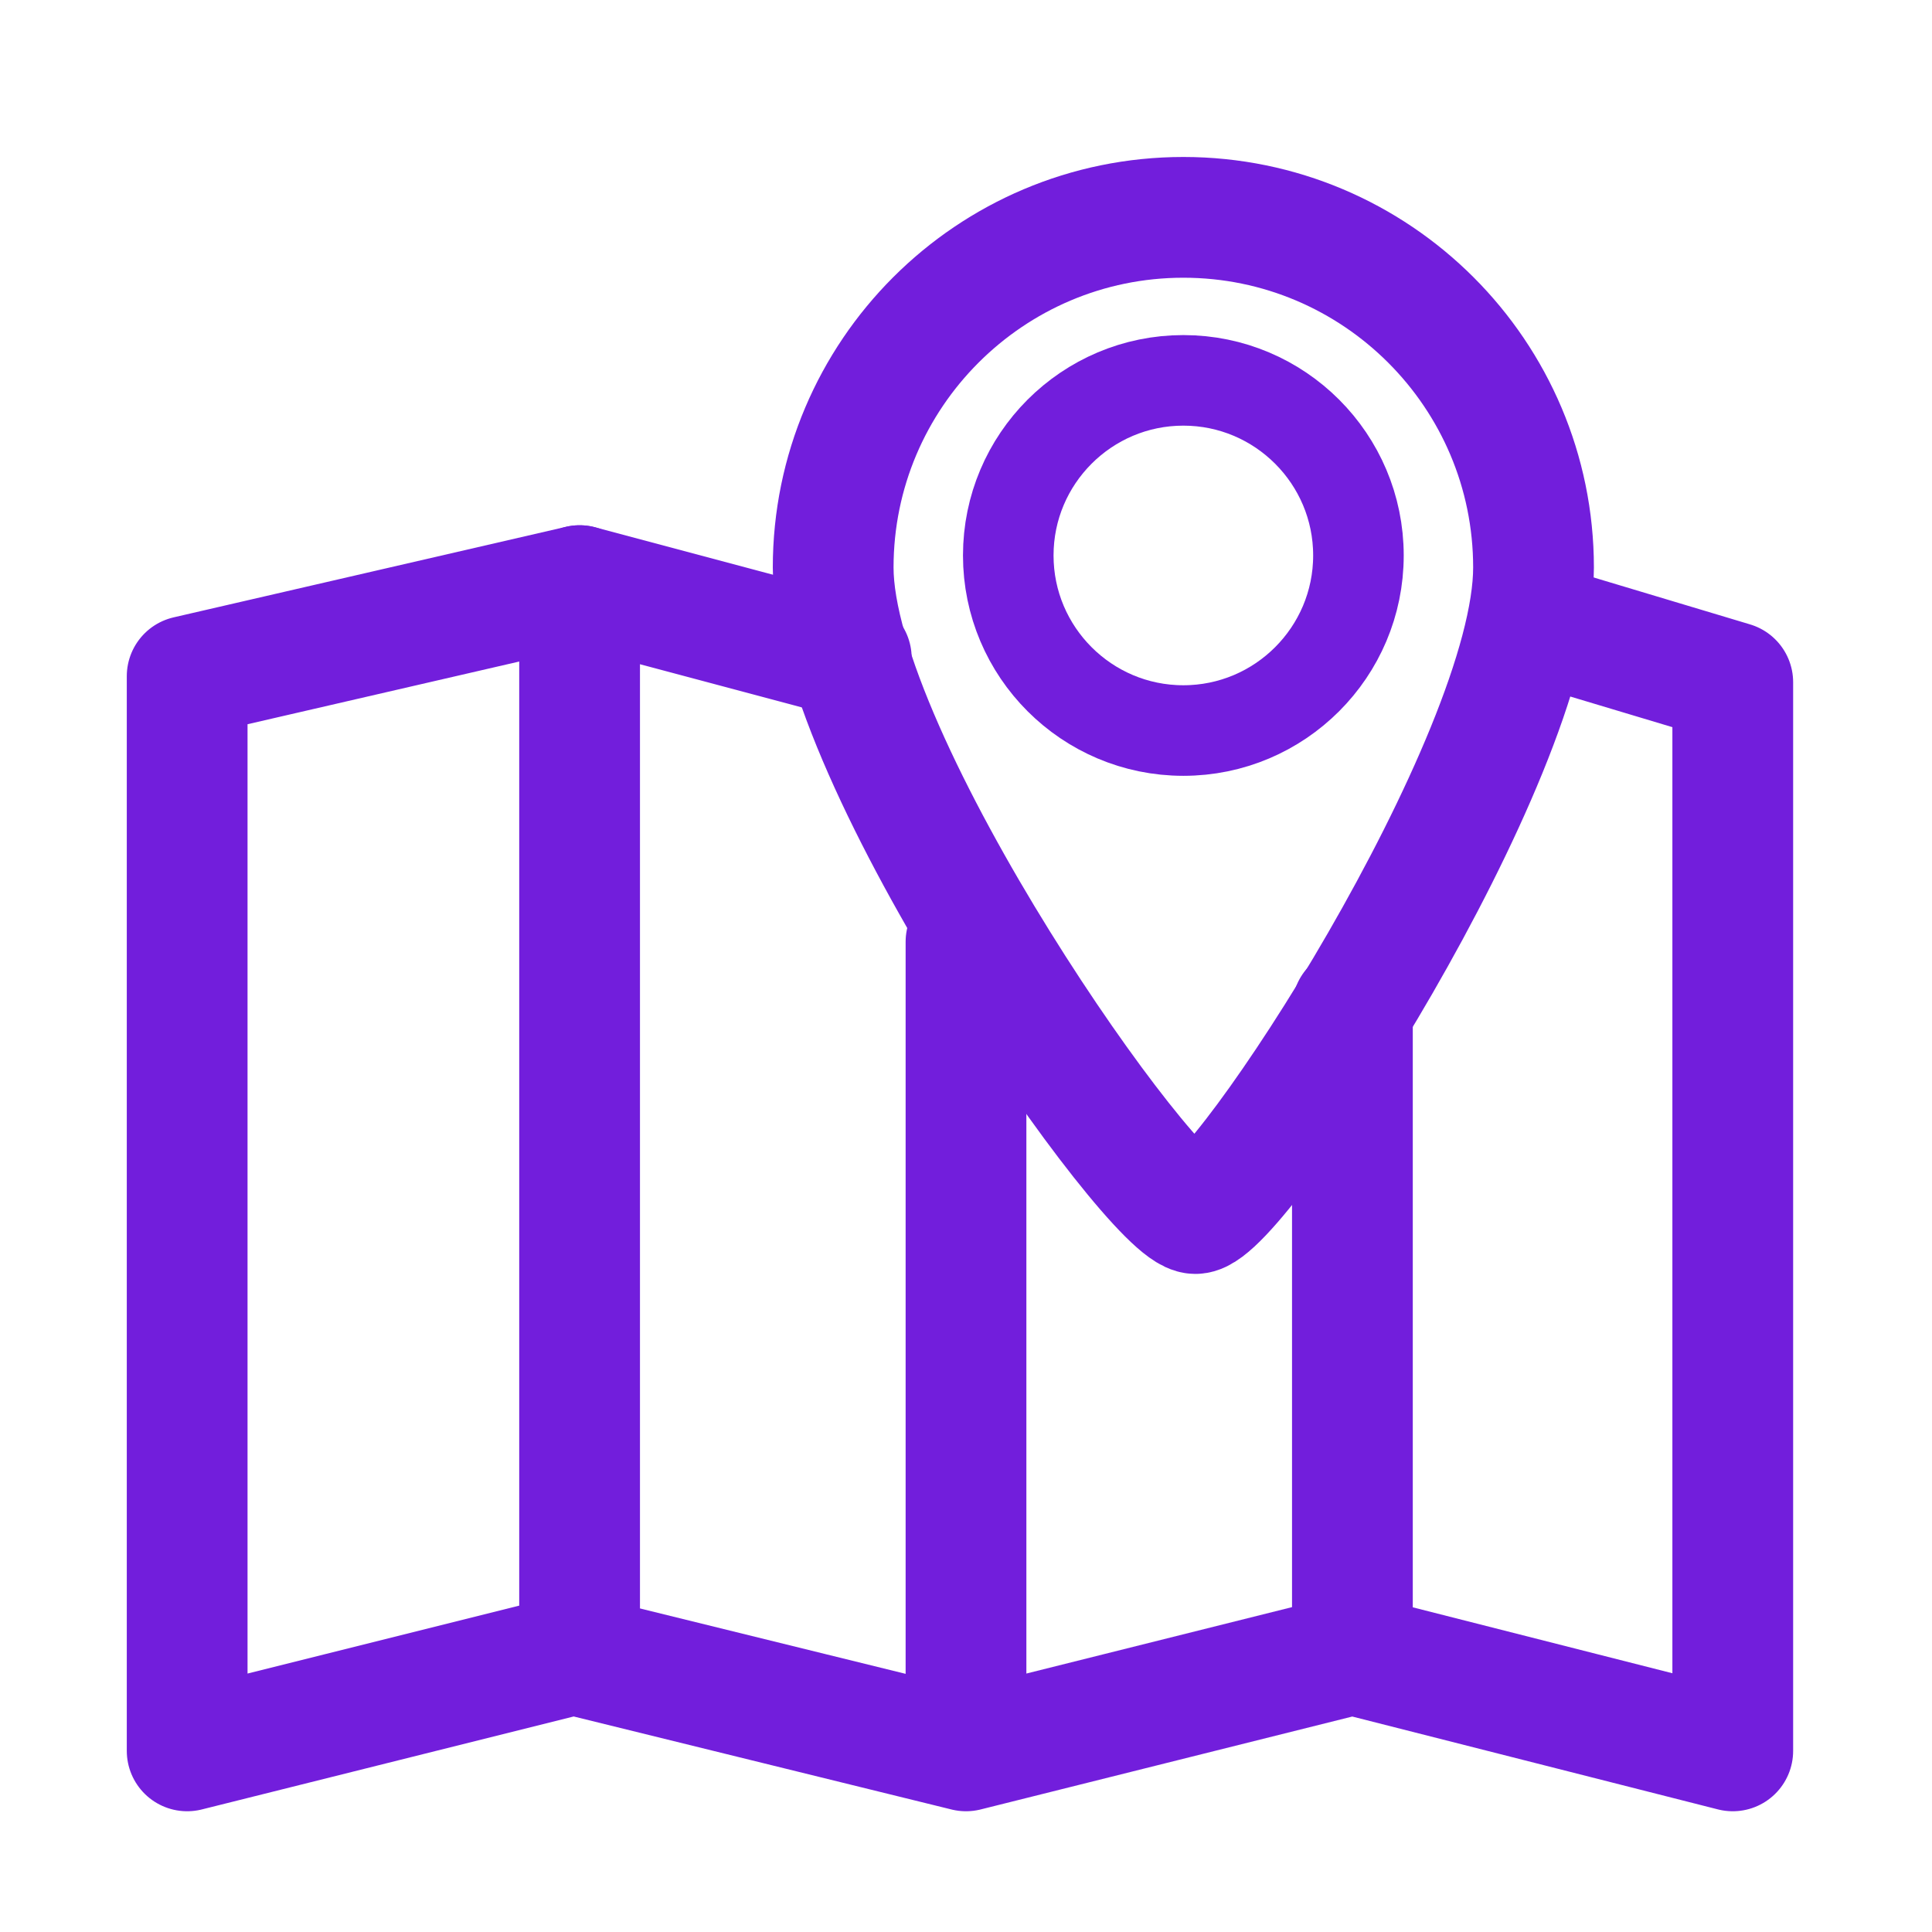 <?xml version="1.0" encoding="UTF-8"?><svg id="a" xmlns="http://www.w3.org/2000/svg" viewBox="0 0 32 32"><defs><style>.b{stroke-width:1.5px;}.b,.c{fill:none;stroke:#721edc;stroke-linecap:round;stroke-linejoin:round;}.c{stroke-width:2px;}</style></defs><polyline class="c" points="14.1 10.9 9.6 9.7 3.1 11.2 3.1 29 9.5 27.4 16 29 22.4 27.4 28.7 29 28.7 11.3 25.7 10.4"/><line class="c" x1="9.6" y1="9.7" x2="9.6" y2="27.4"/><line class="c" x1="16" y1="15.6" x2="16" y2="28.4"/><line class="c" x1="22.4" y1="16.7" x2="22.4" y2="27.4"/><path class="b" d="M22.5,9.2c0,1.6-1.3,2.9-2.9,2.9s-2.9-1.3-2.9-2.9,1.3-2.9,2.9-2.9c1.6,0,2.9,1.3,2.9,2.9Z"/><path class="c" d="M25.4,9.4c0-3.2-2.6-5.8-5.8-5.8s-5.8,2.6-5.8,5.8,5.3,10.7,6,10.7c.7,0,5.6-7.5,5.6-10.7Z"/></svg>